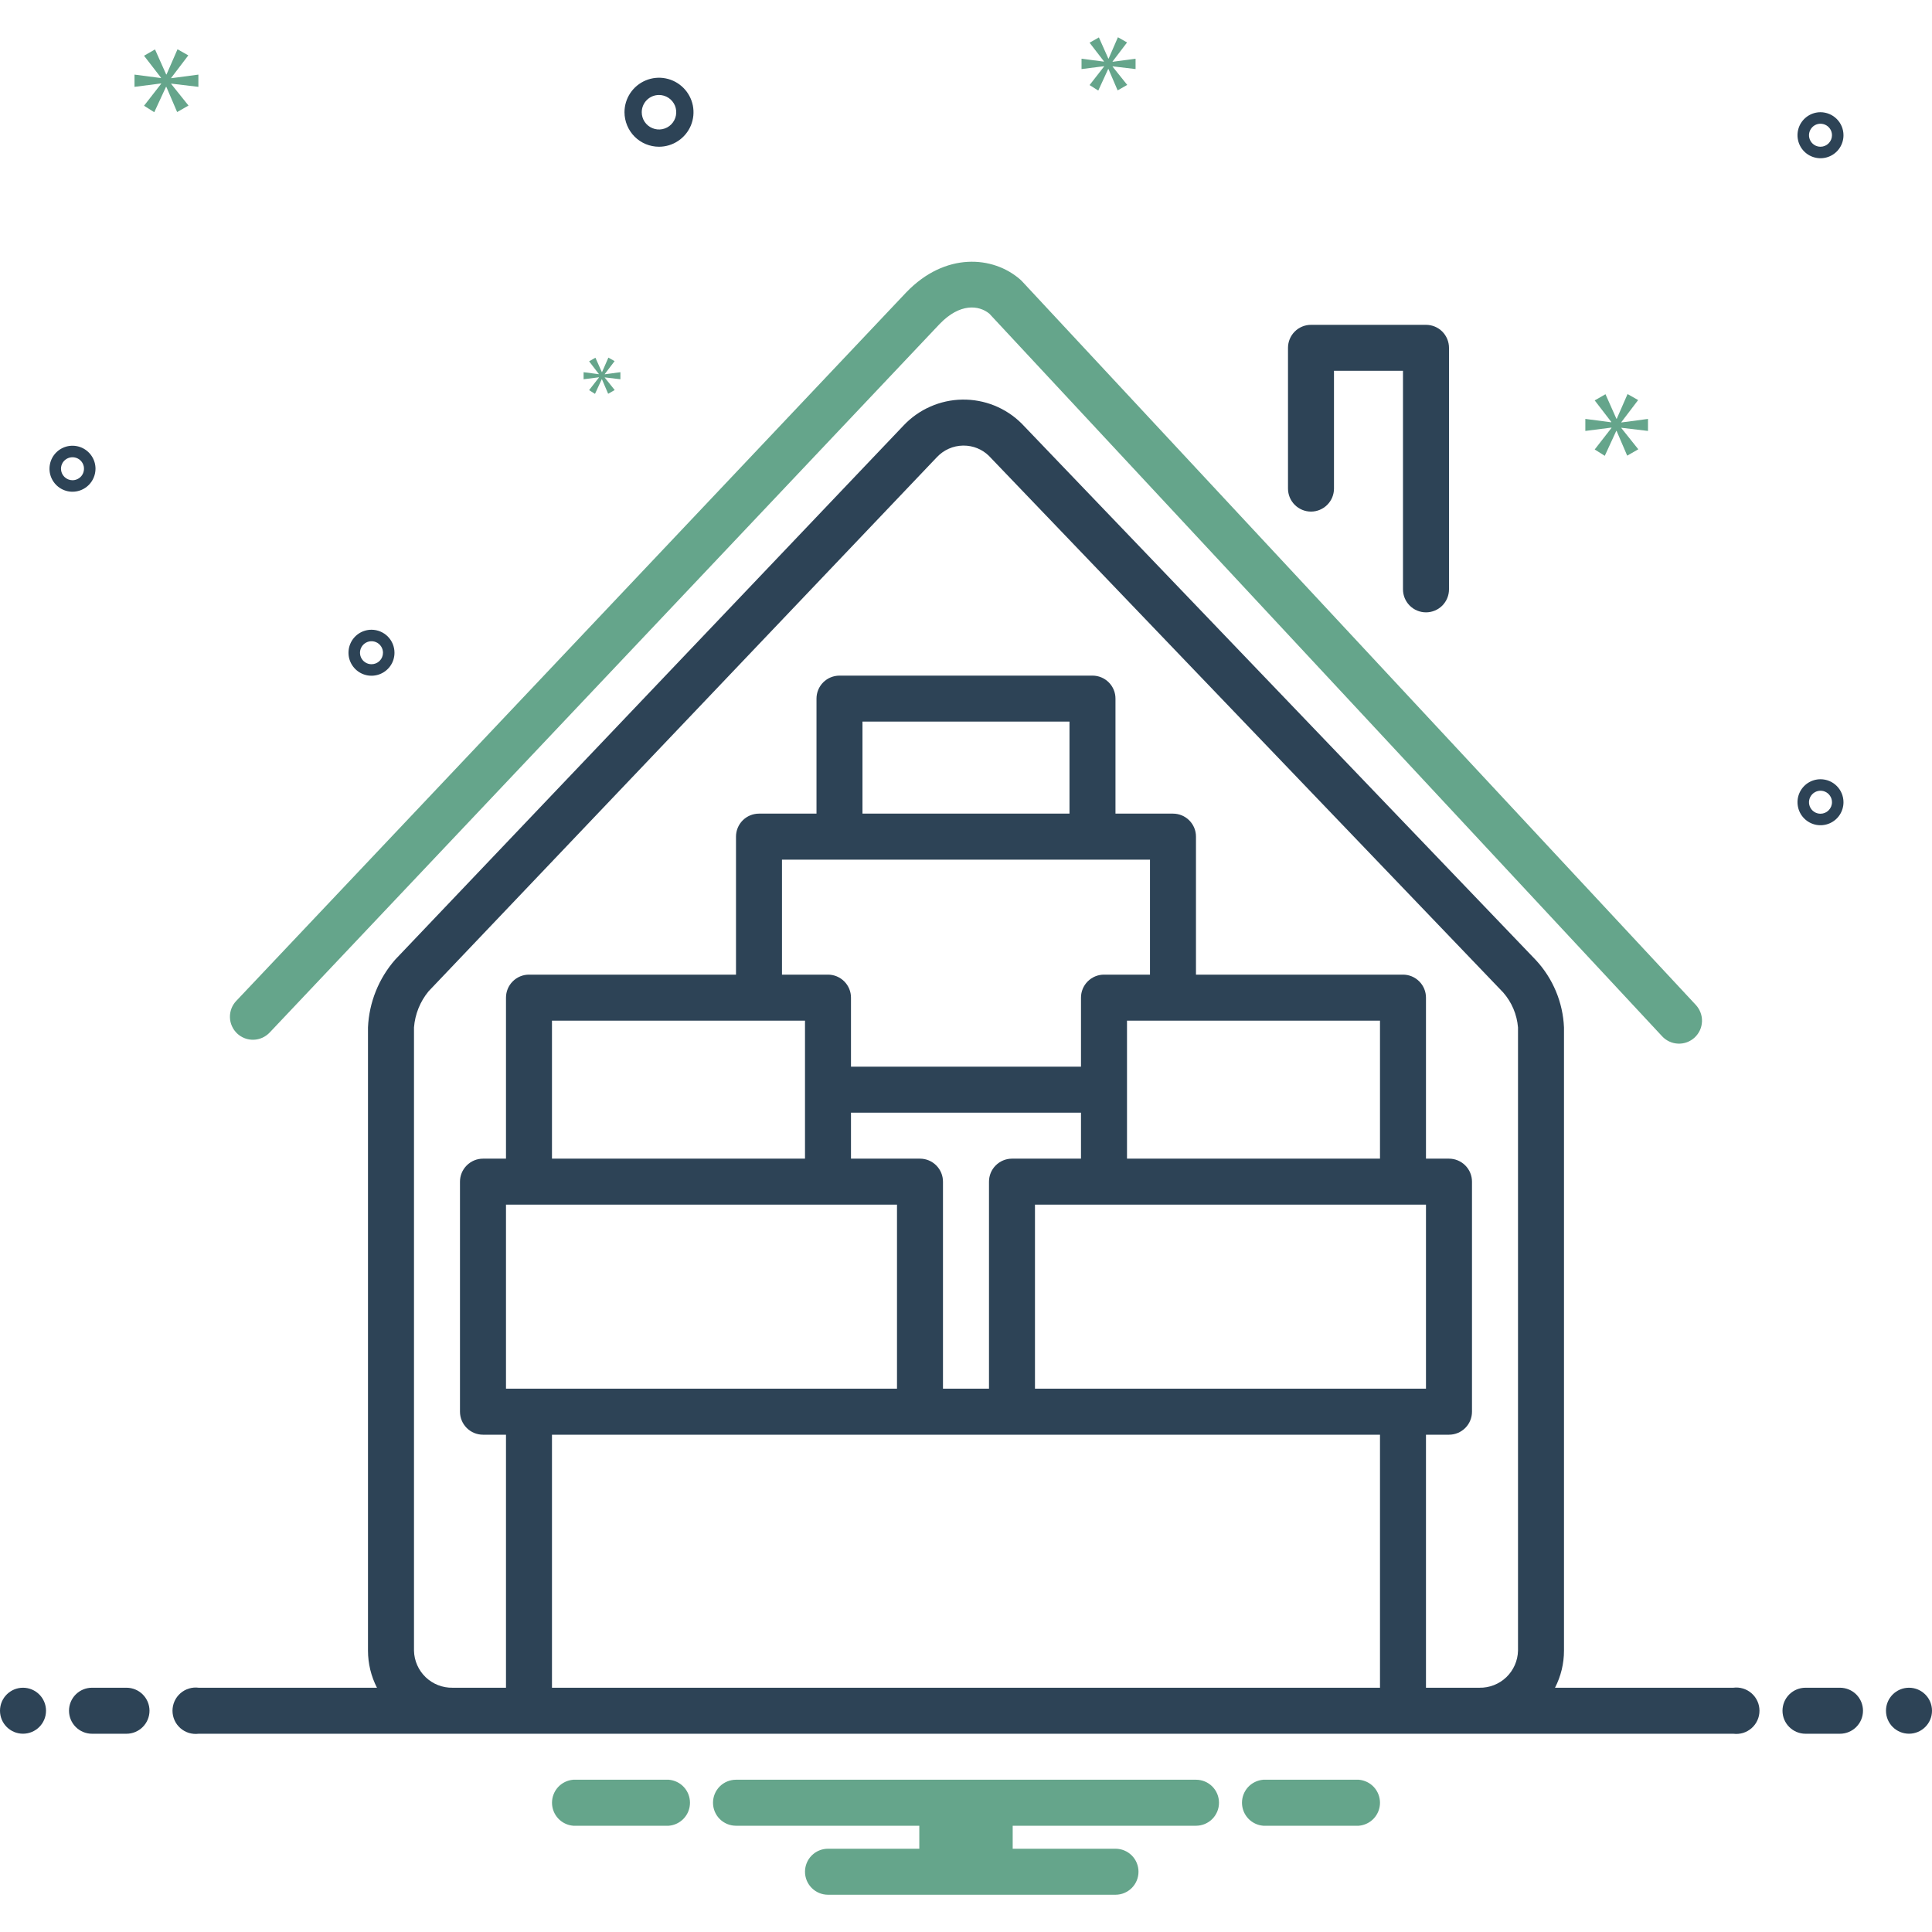 <svg width="60" height="60" viewBox="0 0 60 60" fill="none" xmlns="http://www.w3.org/2000/svg">
<g clip-path="url(#clip0_322_264)">
<path d="M0.714 53.842C1.109 53.842 1.429 53.523 1.429 53.128C1.429 52.734 1.109 52.414 0.714 52.414C0.32 52.414 0 52.734 0 53.128C0 53.523 0.32 53.842 0.714 53.842Z" fill="#2D4356"/>
<path d="M3.928 52.414H2.857C2.667 52.414 2.486 52.489 2.352 52.623C2.218 52.757 2.143 52.939 2.143 53.128C2.143 53.318 2.218 53.499 2.352 53.633C2.486 53.767 2.667 53.843 2.857 53.843H3.928C4.118 53.843 4.299 53.767 4.433 53.633C4.567 53.499 4.643 53.318 4.643 53.128C4.643 52.939 4.567 52.757 4.433 52.623C4.299 52.489 4.118 52.414 3.928 52.414ZM57.143 52.414H56.071C55.882 52.414 55.7 52.489 55.566 52.623C55.432 52.757 55.357 52.939 55.357 53.128C55.357 53.318 55.432 53.499 55.566 53.633C55.7 53.767 55.882 53.843 56.071 53.843H57.143C57.332 53.843 57.514 53.767 57.648 53.633C57.782 53.499 57.857 53.318 57.857 53.128C57.857 52.939 57.782 52.757 57.648 52.623C57.514 52.489 57.332 52.414 57.143 52.414Z" fill="#2D4356"/>
<path d="M59.286 53.842C59.68 53.842 60 53.523 60 53.128C60 52.734 59.68 52.414 59.286 52.414C58.891 52.414 58.571 52.734 58.571 53.128C58.571 53.523 58.891 53.842 59.286 53.842Z" fill="#2D4356"/>
<path d="M42.198 55.271H39.231C39.051 55.286 38.883 55.367 38.761 55.499C38.639 55.632 38.571 55.805 38.571 55.986C38.571 56.166 38.639 56.339 38.761 56.472C38.883 56.604 39.051 56.685 39.231 56.7H42.198C42.377 56.685 42.545 56.604 42.667 56.472C42.789 56.339 42.857 56.166 42.857 55.986C42.857 55.805 42.789 55.632 42.667 55.499C42.545 55.367 42.377 55.286 42.198 55.271ZM20.769 55.271H17.802C17.622 55.286 17.455 55.367 17.333 55.499C17.211 55.632 17.143 55.805 17.143 55.986C17.143 56.166 17.211 56.339 17.333 56.472C17.455 56.604 17.622 56.685 17.802 56.7H20.769C20.949 56.685 21.116 56.604 21.238 56.472C21.361 56.339 21.428 56.166 21.428 55.986C21.428 55.805 21.361 55.632 21.238 55.499C21.116 55.367 20.949 55.286 20.769 55.271ZM37.143 55.271H22.857C22.668 55.271 22.486 55.346 22.352 55.48C22.218 55.614 22.143 55.796 22.143 55.986C22.143 56.175 22.218 56.357 22.352 56.491C22.486 56.625 22.668 56.7 22.857 56.7H28.55V57.414H25.714C25.525 57.414 25.343 57.489 25.209 57.623C25.075 57.757 25 57.939 25 58.128C25 58.318 25.075 58.499 25.209 58.633C25.343 58.767 25.525 58.843 25.714 58.843H34.643C34.832 58.843 35.014 58.767 35.148 58.633C35.282 58.499 35.357 58.318 35.357 58.128C35.357 57.939 35.282 57.757 35.148 57.623C35.014 57.489 34.832 57.414 34.643 57.414H31.45V56.7H37.143C37.332 56.7 37.514 56.625 37.648 56.491C37.782 56.357 37.857 56.175 37.857 55.986C37.857 55.796 37.782 55.614 37.648 55.48C37.514 55.346 37.332 55.271 37.143 55.271ZM8.376 32.065L29.182 10.061C29.813 9.406 30.401 9.476 30.724 9.74L51.62 32.184C51.684 32.253 51.761 32.308 51.846 32.347C51.931 32.386 52.023 32.408 52.117 32.411C52.211 32.415 52.304 32.4 52.392 32.367C52.48 32.334 52.561 32.284 52.63 32.22C52.698 32.156 52.754 32.079 52.793 31.994C52.832 31.909 52.853 31.817 52.857 31.723C52.86 31.629 52.845 31.535 52.812 31.448C52.779 31.36 52.73 31.279 52.666 31.21L31.741 8.736C31.725 8.718 31.708 8.702 31.69 8.686C30.839 7.937 29.351 7.828 28.149 9.075L7.338 31.083C7.273 31.151 7.222 31.231 7.188 31.319C7.155 31.407 7.138 31.5 7.141 31.594C7.143 31.689 7.164 31.781 7.203 31.867C7.241 31.953 7.296 32.03 7.364 32.095C7.432 32.16 7.513 32.21 7.601 32.244C7.689 32.277 7.782 32.293 7.876 32.29C7.97 32.287 8.063 32.266 8.149 32.227C8.234 32.188 8.312 32.133 8.376 32.065Z" fill="#65A58B"/>
<path d="M40.714 15.888C40.903 15.888 41.085 15.812 41.219 15.678C41.353 15.544 41.428 15.363 41.428 15.173V11.516H43.571V18.303C43.571 18.492 43.646 18.674 43.78 18.808C43.914 18.942 44.096 19.017 44.285 19.017C44.475 19.017 44.657 18.942 44.791 18.808C44.924 18.674 45 18.492 45 18.303V10.802C45 10.613 44.924 10.431 44.791 10.297C44.657 10.163 44.475 10.088 44.285 10.088H40.714C40.525 10.088 40.343 10.163 40.209 10.297C40.075 10.431 40 10.613 40 10.802V15.173C40 15.363 40.075 15.544 40.209 15.678C40.343 15.812 40.525 15.888 40.714 15.888ZM53.829 52.414H48.292C48.475 52.058 48.571 51.664 48.571 51.264V31.908C48.538 31.131 48.229 30.39 47.7 29.819L31.727 13.152C31.485 12.911 31.197 12.722 30.88 12.594C30.563 12.467 30.224 12.404 29.883 12.41C29.542 12.415 29.205 12.489 28.893 12.627C28.58 12.764 28.299 12.963 28.064 13.211L12.275 29.8C11.761 30.386 11.462 31.13 11.428 31.908V51.264C11.429 51.664 11.524 52.058 11.707 52.414H6.171C6.069 52.401 5.966 52.409 5.868 52.439C5.77 52.469 5.679 52.519 5.602 52.587C5.525 52.655 5.463 52.738 5.421 52.831C5.379 52.925 5.357 53.026 5.357 53.128C5.357 53.231 5.379 53.332 5.421 53.425C5.463 53.519 5.525 53.602 5.602 53.67C5.679 53.737 5.77 53.788 5.868 53.818C5.966 53.847 6.069 53.856 6.171 53.843H53.829C53.93 53.856 54.034 53.847 54.132 53.818C54.23 53.788 54.32 53.737 54.397 53.67C54.474 53.602 54.536 53.519 54.578 53.425C54.621 53.332 54.642 53.231 54.642 53.128C54.642 53.026 54.621 52.925 54.578 52.831C54.536 52.738 54.474 52.655 54.397 52.587C54.32 52.519 54.23 52.469 54.132 52.439C54.034 52.409 53.93 52.401 53.829 52.414ZM33.928 26.697H35.714V30.268H34.285C34.096 30.268 33.914 30.344 33.78 30.478C33.646 30.612 33.571 30.793 33.571 30.983V33.126H26.428V30.983C26.428 30.793 26.353 30.612 26.219 30.478C26.085 30.344 25.903 30.268 25.714 30.268H24.285V26.697H33.928ZM26.785 25.268V22.41H33.214V25.268L26.785 25.268ZM28.571 35.983H26.428V34.555H33.571V35.983H31.428C31.239 35.983 31.057 36.059 30.923 36.193C30.789 36.327 30.714 36.508 30.714 36.698V43.127H29.285V36.698C29.285 36.508 29.21 36.327 29.076 36.193C28.942 36.059 28.761 35.983 28.571 35.983ZM42.857 44.556V52.414H17.142V44.556H42.857ZM32.142 43.127V37.412H44.285V43.127H32.142ZM42.857 35.983H35V31.697H42.857V35.983ZM25 31.697V35.983H17.142V31.697H25ZM27.857 37.412V43.127H15.714V37.412H27.857ZM44.285 52.414V44.556H45C45.189 44.556 45.371 44.481 45.505 44.347C45.639 44.213 45.714 44.031 45.714 43.842V36.698C45.714 36.508 45.639 36.327 45.505 36.193C45.371 36.059 45.189 35.983 45 35.983H44.285V30.983C44.285 30.793 44.21 30.612 44.076 30.478C43.942 30.344 43.761 30.268 43.571 30.268H37.142V25.982C37.143 25.793 37.067 25.611 36.933 25.477C36.799 25.343 36.618 25.268 36.428 25.268H34.642V21.696C34.643 21.507 34.567 21.325 34.433 21.191C34.299 21.057 34.118 20.982 33.928 20.982H26.071C25.882 20.982 25.7 21.057 25.566 21.191C25.432 21.325 25.357 21.507 25.357 21.696V25.268H23.571C23.382 25.268 23.2 25.343 23.066 25.477C22.932 25.611 22.857 25.793 22.857 25.982V30.268H16.428C16.239 30.268 16.057 30.344 15.923 30.478C15.789 30.612 15.714 30.793 15.714 30.983V35.983H15C14.81 35.983 14.629 36.059 14.495 36.193C14.361 36.327 14.285 36.508 14.285 36.698V43.842C14.285 44.031 14.361 44.213 14.495 44.347C14.629 44.481 14.81 44.556 15 44.556H15.714V52.414L14.056 52.414C13.745 52.42 13.444 52.302 13.219 52.087C12.994 51.871 12.864 51.575 12.857 51.264V31.908C12.889 31.496 13.047 31.104 13.31 30.785L29.099 14.195C29.203 14.085 29.328 13.996 29.466 13.935C29.605 13.873 29.754 13.841 29.905 13.838L29.924 13.838C30.218 13.837 30.499 13.95 30.71 14.155L46.683 30.822C46.949 31.125 47.11 31.506 47.143 31.908V51.264C47.136 51.575 47.005 51.871 46.781 52.087C46.556 52.302 46.255 52.42 45.944 52.414L44.285 52.414ZM20.466 4.557C20.678 4.557 20.885 4.494 21.061 4.376C21.237 4.259 21.375 4.091 21.456 3.896C21.537 3.7 21.558 3.484 21.517 3.276C21.475 3.069 21.373 2.878 21.223 2.728C21.073 2.578 20.883 2.476 20.675 2.435C20.467 2.393 20.251 2.415 20.056 2.496C19.86 2.577 19.693 2.714 19.575 2.89C19.457 3.066 19.394 3.274 19.394 3.485C19.395 3.77 19.508 4.042 19.708 4.243C19.909 4.444 20.182 4.557 20.466 4.557ZM20.466 2.95C20.572 2.95 20.675 2.981 20.763 3.04C20.851 3.099 20.92 3.183 20.961 3.28C21.001 3.378 21.012 3.486 20.991 3.59C20.97 3.694 20.919 3.789 20.845 3.864C20.77 3.939 20.674 3.99 20.57 4.011C20.466 4.032 20.359 4.021 20.261 3.98C20.163 3.94 20.079 3.871 20.02 3.783C19.961 3.695 19.93 3.591 19.93 3.485C19.93 3.343 19.987 3.207 20.087 3.107C20.188 3.006 20.324 2.95 20.466 2.95ZM56.537 24.2C56.396 24.2 56.258 24.242 56.14 24.32C56.023 24.399 55.931 24.51 55.877 24.641C55.823 24.771 55.809 24.915 55.837 25.053C55.864 25.192 55.932 25.319 56.032 25.419C56.132 25.519 56.259 25.587 56.398 25.615C56.536 25.642 56.68 25.628 56.81 25.574C56.941 25.52 57.053 25.428 57.131 25.311C57.209 25.193 57.251 25.055 57.251 24.914C57.251 24.725 57.176 24.543 57.042 24.409C56.908 24.275 56.727 24.2 56.537 24.2ZM56.537 25.271C56.467 25.271 56.397 25.25 56.339 25.211C56.28 25.172 56.234 25.116 56.207 25.051C56.18 24.985 56.173 24.914 56.187 24.844C56.201 24.775 56.235 24.712 56.285 24.662C56.334 24.612 56.398 24.578 56.467 24.564C56.537 24.55 56.608 24.557 56.674 24.584C56.739 24.611 56.795 24.657 56.834 24.716C56.873 24.774 56.894 24.843 56.894 24.914C56.894 25.009 56.856 25.099 56.789 25.166C56.723 25.233 56.632 25.271 56.537 25.271ZM11.537 19.557C11.396 19.557 11.258 19.599 11.14 19.677C11.023 19.756 10.931 19.867 10.877 19.998C10.823 20.128 10.809 20.272 10.836 20.411C10.864 20.549 10.932 20.676 11.032 20.776C11.132 20.876 11.259 20.944 11.398 20.972C11.536 20.999 11.68 20.985 11.81 20.931C11.941 20.877 12.053 20.785 12.131 20.668C12.21 20.551 12.251 20.413 12.251 20.271C12.251 20.082 12.176 19.9 12.042 19.766C11.908 19.633 11.726 19.557 11.537 19.557ZM11.537 20.628C11.466 20.628 11.397 20.607 11.339 20.568C11.28 20.529 11.234 20.473 11.207 20.408C11.18 20.343 11.173 20.271 11.187 20.201C11.201 20.132 11.235 20.069 11.285 20.019C11.335 19.969 11.398 19.935 11.467 19.921C11.537 19.907 11.608 19.914 11.674 19.941C11.739 19.968 11.795 20.014 11.834 20.073C11.873 20.131 11.894 20.201 11.894 20.271C11.894 20.366 11.857 20.457 11.79 20.524C11.723 20.591 11.632 20.628 11.537 20.628ZM56.537 3.485C56.396 3.485 56.258 3.527 56.14 3.606C56.023 3.684 55.931 3.796 55.877 3.926C55.823 4.057 55.809 4.201 55.837 4.339C55.864 4.478 55.932 4.605 56.032 4.705C56.132 4.805 56.259 4.873 56.398 4.9C56.536 4.928 56.68 4.914 56.81 4.86C56.941 4.806 57.053 4.714 57.131 4.597C57.209 4.479 57.251 4.341 57.251 4.2C57.251 4.01 57.176 3.829 57.042 3.695C56.908 3.561 56.727 3.486 56.537 3.485ZM56.537 4.557C56.467 4.557 56.397 4.536 56.339 4.497C56.28 4.457 56.234 4.402 56.207 4.336C56.18 4.271 56.173 4.199 56.187 4.13C56.201 4.061 56.235 3.997 56.285 3.947C56.334 3.897 56.398 3.863 56.467 3.849C56.537 3.836 56.608 3.843 56.674 3.87C56.739 3.897 56.795 3.943 56.834 4.001C56.873 4.06 56.894 4.129 56.894 4.2C56.894 4.294 56.856 4.385 56.789 4.452C56.723 4.519 56.632 4.557 56.537 4.557ZM2.966 14.557C2.966 14.416 2.924 14.277 2.845 14.16C2.767 14.043 2.655 13.951 2.525 13.897C2.394 13.843 2.251 13.829 2.112 13.856C1.973 13.884 1.846 13.952 1.746 14.052C1.646 14.152 1.578 14.279 1.551 14.418C1.523 14.556 1.537 14.7 1.591 14.83C1.646 14.961 1.737 15.072 1.855 15.151C1.972 15.229 2.11 15.271 2.251 15.271C2.441 15.271 2.622 15.196 2.756 15.062C2.89 14.928 2.965 14.746 2.966 14.557ZM1.894 14.557C1.894 14.486 1.915 14.417 1.954 14.358C1.994 14.3 2.049 14.254 2.115 14.227C2.18 14.2 2.252 14.193 2.321 14.207C2.39 14.22 2.454 14.254 2.504 14.304C2.554 14.354 2.588 14.418 2.602 14.487C2.615 14.556 2.608 14.628 2.581 14.694C2.554 14.759 2.509 14.815 2.45 14.854C2.391 14.893 2.322 14.914 2.251 14.914C2.157 14.914 2.066 14.876 1.999 14.809C1.932 14.742 1.894 14.652 1.894 14.557Z" fill="#2D4356"/>
<path d="M5.317 2.418L5.848 1.72L5.513 1.53L5.172 2.312H5.161L4.814 1.535L4.473 1.731L4.999 2.412V2.424L4.177 2.317V2.697L5.004 2.591V2.602L4.473 3.284L4.791 3.485L5.155 2.697H5.166L5.501 3.48L5.854 3.278L5.317 2.608V2.597L6.161 2.697V2.317L5.317 2.429V2.418Z" fill="#65A58B"/>
<path d="M18.601 11.724L18.295 12.116L18.478 12.232L18.688 11.778H18.694L18.887 12.229L19.09 12.113L18.781 11.727V11.72L19.267 11.778V11.559L18.781 11.624V11.617L19.087 11.215L18.894 11.106L18.697 11.556H18.691L18.491 11.109L18.295 11.221L18.597 11.614V11.621L18.124 11.559V11.778L18.601 11.717V11.724Z" fill="#65A58B"/>
<path d="M51.18 13.383V13.01L50.353 13.12V13.109L50.874 12.424L50.545 12.238L50.21 13.005H50.199L49.86 12.243L49.525 12.435L50.04 13.104V13.115L49.234 13.01V13.383L50.046 13.279V13.29L49.525 13.959L49.838 14.156L50.194 13.383H50.205L50.534 14.151L50.879 13.953L50.353 13.295V13.285L51.18 13.383Z" fill="#65A58B"/>
<path d="M34.553 1.909L35.002 1.318L34.718 1.157L34.43 1.819H34.42L34.127 1.162L33.838 1.327L34.283 1.904V1.914L33.588 1.824V2.145L34.288 2.056V2.065L33.838 2.642L34.108 2.812L34.415 2.145H34.425L34.709 2.807L35.007 2.637L34.553 2.07V2.06L35.266 2.145V1.824L34.553 1.919V1.909Z" fill="#65A58B"/>
</g>
<defs>
<clipPath id="clip0_322_264">
<rect width="60" height="60" fill="white"/>
</clipPath>
</defs>
</svg>
